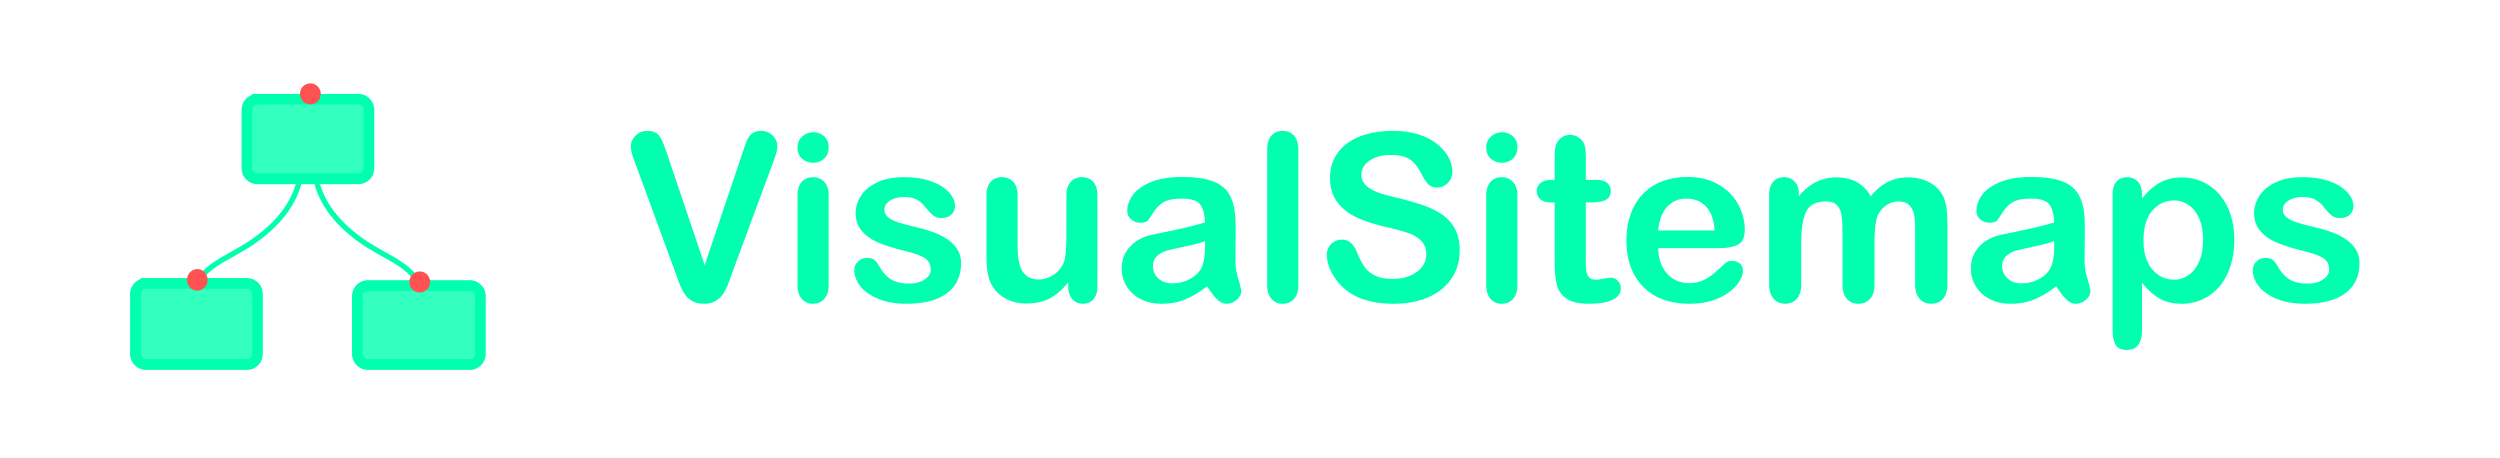 <svg xmlns="http://www.w3.org/2000/svg" width="240" height="44" viewBox="0 0 240 44"><g id="Artboard" fill="none" fill-rule="evenodd" stroke="none" stroke-width="1"><g id="Group-2" transform="translate(13 8)"><g id="Group" fill="#00FFAF" fill-rule="nonzero" transform="translate(47.386 4.075)"><path id="Path" d="m3.63 2.627 3.635 10.758L10.91 2.55c.19-.57.332-.965.427-1.188a1.59 1.59 0 0 1 .471-.602c.22-.179.518-.268.898-.268.277 0 .534.07.772.208.237.139.423.323.558.553.135.23.203.461.203.695 0 .16-.022.333-.066.52a4.667 4.667 0 0 1-.164.547c-.066.18-.132.363-.197.553L9.926 14.053c-.14.401-.278.782-.416 1.143-.139.362-.3.679-.482.953a2.149 2.149 0 0 1-.728.673c-.303.175-.673.262-1.111.262-.438 0-.808-.086-1.111-.257a2.105 2.105 0 0 1-.734-.678 5 5 0 0 1-.487-.958 32.158 32.158 0 0 1-.415-1.138L.622 3.655c-.067-.19-.134-.375-.203-.558a4.288 4.288 0 0 1-.175-.591 2.526 2.526 0 0 1-.072-.537c0-.371.15-.71.45-1.017.298-.307.674-.46 1.127-.46.554 0 .946.17 1.177.509.23.34.464.881.705 1.626z"/><path id="Shape" d="M17.687 3.546c-.416 0-.772-.127-1.068-.383-.295-.255-.443-.616-.443-1.083 0-.423.151-.772.454-1.046a1.53 1.53 0 0 1 1.057-.41c.386 0 .73.124 1.029.371.299.249.449.61.449 1.084 0 .46-.147.82-.438 1.078-.292.26-.639.39-1.04.39zm1.477 3.087v8.635c0 .599-.142 1.05-.427 1.357-.285.307-.646.46-1.084.46-.437 0-.793-.158-1.067-.47-.274-.314-.41-.763-.41-1.347V6.72c0-.591.136-1.036.41-1.335.274-.3.63-.45 1.067-.45.439 0 .8.15 1.084.45.285.3.427.715.427 1.248z"/><path id="Path" d="M31.874 13.178c0 .824-.201 1.53-.602 2.117-.402.588-.995 1.033-1.78 1.335-.784.303-1.738.455-2.862.455-1.072 0-1.992-.164-2.758-.493-.767-.328-1.332-.738-1.697-1.231-.365-.493-.547-.987-.547-1.483 0-.329.116-.609.35-.843.234-.233.53-.35.887-.35.314 0 .554.076.722.23.168.153.329.368.482.646.307.532.673.93 1.1 1.193.427.263 1.009.394 1.746.394.598 0 1.09-.133 1.473-.4.383-.266.574-.57.574-.914 0-.525-.199-.908-.596-1.15-.398-.24-1.053-.47-1.965-.689-1.03-.255-1.866-.523-2.512-.804-.647-.281-1.163-.651-1.55-1.111-.386-.46-.58-1.025-.58-1.697 0-.598.18-1.163.537-1.696.357-.533.884-.958 1.581-1.275.697-.318 1.539-.477 2.523-.477.774 0 1.469.08 2.086.241.616.16 1.131.376 1.543.646.413.27.726.57.942.898.215.329.323.65.323.963 0 .344-.115.624-.345.843-.23.218-.556.328-.98.328-.307 0-.567-.087-.782-.262-.216-.176-.462-.438-.74-.788a2.712 2.712 0 0 0-.798-.701c-.306-.175-.723-.263-1.248-.263-.54 0-.989.115-1.347.345-.357.23-.536.517-.536.86 0 .313.131.57.394.771.263.201.616.367 1.061.498.446.132 1.059.292 1.84.482.926.226 1.683.497 2.27.81.588.314 1.033.684 1.336 1.111.303.426.455.913.455 1.46zm10.29 2.222v-.383a6.631 6.631 0 0 1-1.128 1.138 4.16 4.16 0 0 1-1.292.684c-.467.15-1 .224-1.598.224-.722 0-1.37-.15-1.943-.449a3.27 3.27 0 0 1-1.33-1.237c-.372-.634-.558-1.546-.558-2.736V6.72c0-.598.135-1.045.405-1.34.27-.296.627-.444 1.073-.444.452 0 .817.15 1.094.449.277.3.416.744.416 1.335v4.783c0 .693.058 1.275.175 1.746.117.47.327.839.63 1.105.302.267.713.4 1.23.4.504 0 .979-.15 1.424-.45.445-.298.77-.689.974-1.17.168-.423.252-1.35.252-2.78V6.72c0-.591.138-1.036.416-1.335.277-.3.638-.45 1.083-.45.446 0 .803.149 1.073.444.27.296.405.743.405 1.34v8.658c0 .57-.13.996-.389 1.281-.26.285-.593.427-1.002.427-.408 0-.746-.148-1.012-.443-.265-.296-.398-.71-.398-1.242z"/><path id="Shape" d="M55.497 15.4c-.723.562-1.422.983-2.096 1.264-.675.28-1.433.42-2.272.42-.766 0-1.44-.15-2.02-.454a3.318 3.318 0 0 1-1.34-1.23 3.193 3.193 0 0 1-.471-1.687c0-.817.258-1.514.777-2.09.518-.576 1.23-.964 2.134-1.16.19-.044.66-.142 1.412-.296a61.891 61.891 0 0 0 1.932-.421 36.6 36.6 0 0 0 1.746-.465c-.037-.788-.195-1.366-.476-1.735-.282-.368-.863-.552-1.746-.552-.76 0-1.33.105-1.713.317-.384.212-.712.53-.986.952-.273.423-.467.703-.58.838-.113.135-.356.202-.728.202-.336 0-.627-.108-.87-.323a1.05 1.05 0 0 1-.367-.827c0-.525.186-1.035.558-1.532.372-.496.952-.904 1.74-1.226.789-.32 1.77-.481 2.945-.481 1.314 0 2.346.155 3.098.465.752.31 1.282.8 1.593 1.472.31.672.465 1.562.465 2.67a248.685 248.685 0 0 1-.022 3.416c0 .562.093 1.147.28 1.756.185.61.278 1.002.278 1.177 0 .307-.144.585-.432.837a1.45 1.45 0 0 1-.98.378c-.307 0-.61-.144-.908-.433-.298-.287-.615-.705-.951-1.252zm-.197-4.324c-.438.16-1.075.33-1.91.509-.836.18-1.414.31-1.735.394a2.364 2.364 0 0 0-.92.492c-.292.245-.438.586-.438 1.024 0 .453.171.837.515 1.155.343.317.792.476 1.346.476.591 0 1.137-.13 1.637-.389.5-.258.867-.592 1.1-1.001.27-.453.405-1.197.405-2.233v-.427z"/><path id="Path" d="M61.266 15.268V2.31c0-.598.133-1.05.4-1.357.265-.307.625-.46 1.077-.46.452 0 .818.152 1.095.455.277.303.416.757.416 1.363V15.27c0 .605-.141 1.06-.422 1.362-.281.303-.644.455-1.09.455-.437 0-.793-.158-1.067-.47-.273-.314-.41-.764-.41-1.348zm18.478-3.272c0 .97-.25 1.842-.75 2.616-.5.773-1.231 1.379-2.195 1.816-.964.438-2.105.657-3.427.657-1.583 0-2.89-.3-3.918-.898a5.211 5.211 0 0 1-1.779-1.724c-.457-.718-.684-1.417-.684-2.095 0-.394.137-.732.41-1.013.274-.28.622-.421 1.046-.421.343 0 .633.11.87.329.237.219.44.543.608.974.204.51.424.937.662 1.28.237.344.571.626 1.002.849.43.223.996.333 1.696.333.964 0 1.746-.224 2.348-.673.602-.449.903-1.008.903-1.68 0-.532-.162-.965-.487-1.297-.325-.332-.744-.585-1.26-.76a21.625 21.625 0 0 0-2.063-.559c-1.153-.27-2.118-.585-2.895-.946-.778-.362-1.394-.854-1.85-1.478-.457-.624-.685-1.399-.685-2.325 0-.883.241-1.667.723-2.353.481-.686 1.178-1.213 2.091-1.582.912-.368 1.985-.552 3.218-.552.986 0 1.837.122 2.556.366.719.245 1.316.57 1.79.974.475.405.821.83 1.04 1.276.22.445.329.88.329 1.302 0 .387-.137.735-.41 1.046-.274.31-.616.465-1.024.465-.372 0-.656-.094-.849-.28-.193-.185-.403-.49-.629-.913-.292-.606-.642-1.078-1.05-1.418-.409-.339-1.066-.509-1.971-.509-.84 0-1.516.185-2.03.553-.515.369-.772.812-.772 1.33 0 .321.087.598.263.832.175.234.415.434.722.602.307.168.617.3.93.394.314.095.833.233 1.555.415.905.212 1.724.446 2.457.7.734.257 1.358.566 1.872.931a3.83 3.83 0 0 1 1.204 1.385c.289.556.433 1.24.433 2.05z"/><path id="Shape" d="M83.805 3.546c-.415 0-.771-.127-1.067-.383-.296-.255-.443-.616-.443-1.083 0-.423.151-.772.454-1.046a1.53 1.53 0 0 1 1.056-.41c.387 0 .73.124 1.03.371.299.249.449.61.449 1.084 0 .46-.146.82-.438 1.078-.293.26-.639.39-1.04.39zm1.478 3.087v8.635c0 .599-.142 1.05-.427 1.357-.285.307-.646.46-1.084.46-.437 0-.794-.158-1.067-.47-.274-.314-.41-.763-.41-1.347V6.72c0-.591.136-1.036.41-1.335.273-.3.63-.45 1.067-.45.439 0 .8.15 1.084.45.285.3.427.715.427 1.248z"/><path id="Path" d="M88.534 5.199h.329V3.404c0-.481.012-.86.038-1.133.026-.274.097-.509.214-.706a1.35 1.35 0 0 1 .503-.498c.22-.128.463-.192.733-.192.38 0 .723.142 1.03.427.204.19.333.421.388.695.055.274.082.662.082 1.166v2.035h1.095c.423 0 .746.1.968.301a.993.993 0 0 1 .334.772c0 .402-.159.683-.476.843-.318.16-.772.24-1.363.24h-.559v5.495c0 .467.017.826.05 1.078.033.252.12.456.263.613.142.157.374.235.695.235.175 0 .412-.031.711-.093s.533-.093.7-.093c.242 0 .458.096.652.29.193.193.29.432.29.716 0 .482-.263.85-.789 1.106-.525.255-1.28.383-2.265.383-.934 0-1.643-.158-2.124-.47a2.182 2.182 0 0 1-.947-1.303c-.15-.555-.224-1.295-.224-2.222V7.355h-.394c-.43 0-.759-.102-.985-.306a1 1 0 0 1-.34-.777c0-.314.119-.57.356-.772.237-.2.583-.301 1.035-.301z"/><path id="Shape" d="M104.648 11.744h-5.846c.008.679.144 1.277.41 1.795.267.518.621.908 1.063 1.17a2.79 2.79 0 0 0 1.461.395c.358 0 .684-.042.98-.126.295-.084.582-.215.86-.394a6.56 6.56 0 0 0 .766-.575c.233-.203.536-.481.908-.831.154-.132.372-.198.657-.198.307 0 .555.084.744.252.19.168.285.405.285.711 0 .27-.106.586-.317.947-.212.36-.531.708-.958 1.04-.427.332-.964.607-1.61.826-.645.219-1.388.328-2.227.328-1.92 0-3.412-.547-4.477-1.642-1.065-1.094-1.598-2.578-1.598-4.454 0-.882.131-1.702.394-2.457a5.416 5.416 0 0 1 1.149-1.942 4.985 4.985 0 0 1 1.86-1.242c.738-.288 1.555-.433 2.453-.433 1.167 0 2.169.246 3.004.739.836.492 1.462 1.13 1.878 1.91.416.78.624 1.576.624 2.386 0 .752-.215 1.239-.646 1.46-.43.224-1.036.335-1.817.335zm-5.846-1.696h5.42c-.074-1.022-.35-1.786-.827-2.293-.478-.507-1.108-.761-1.889-.761-.744 0-1.356.257-1.833.772-.478.514-.769 1.274-.87 2.282z"/><path id="Path" d="M119.568 11.23v3.973c0 .627-.142 1.098-.427 1.411-.284.313-.66.47-1.127.47-.453 0-.82-.157-1.1-.47-.281-.313-.422-.784-.422-1.411V10.44c0-.751-.025-1.335-.076-1.751-.051-.416-.19-.757-.416-1.024-.226-.265-.584-.399-1.072-.399-.978 0-1.623.336-1.932 1.007-.31.672-.466 1.635-.466 2.89v4.039c0 .62-.14 1.089-.421 1.406-.281.317-.651.476-1.111.476-.453 0-.823-.159-1.112-.476-.288-.317-.432-.786-.432-1.406V6.654c0-.562.13-.988.389-1.28.258-.292.6-.438 1.023-.438.409 0 .75.137 1.024.41.274.274.41.652.41 1.133v.285c.519-.62 1.073-1.076 1.665-1.368a4.395 4.395 0 0 1 1.97-.438c.752 0 1.398.15 1.938.45.54.299.985.751 1.335 1.356.504-.613 1.044-1.067 1.62-1.362a4.14 4.14 0 0 1 1.916-.444c.818 0 1.522.16 2.113.482a3.071 3.071 0 0 1 1.325 1.379c.255.54.383 1.39.383 2.55v5.834c0 .627-.142 1.098-.427 1.411-.285.313-.66.47-1.128.47-.452 0-.823-.158-1.111-.475-.289-.318-.433-.786-.433-1.407v-5.024c0-.641-.027-1.156-.082-1.543a1.768 1.768 0 0 0-.443-.974c-.241-.262-.605-.393-1.094-.393-.394 0-.769.116-1.122.35a2.38 2.38 0 0 0-.827.942c-.22.502-.33 1.393-.33 2.67z"/><path id="Shape" d="M137.018 15.4c-.723.562-1.422.983-2.097 1.264-.675.28-1.432.42-2.271.42-.766 0-1.44-.15-2.02-.454a3.318 3.318 0 0 1-1.34-1.23 3.193 3.193 0 0 1-.472-1.687c0-.817.26-1.514.777-2.09.519-.576 1.23-.964 2.135-1.16.19-.044.66-.142 1.412-.296a61.892 61.892 0 0 0 1.932-.421 36.6 36.6 0 0 0 1.746-.465c-.036-.788-.196-1.366-.477-1.735-.28-.368-.862-.552-1.746-.552-.758 0-1.33.105-1.713.317-.383.212-.711.53-.985.952-.274.423-.467.703-.58.838-.114.135-.356.202-.729.202-.335 0-.626-.108-.87-.323a1.05 1.05 0 0 1-.367-.827c0-.525.186-1.035.559-1.532.372-.496.952-.904 1.74-1.226.789-.32 1.77-.481 2.945-.481 1.313 0 2.346.155 3.098.465.752.31 1.282.8 1.593 1.472.31.672.465 1.562.465 2.67a248.66 248.66 0 0 1-.022 3.416c0 .562.093 1.147.279 1.756.186.61.28 1.002.28 1.177 0 .307-.145.585-.433.837a1.45 1.45 0 0 1-.98.378c-.307 0-.61-.144-.909-.433-.299-.288-.615-.705-.95-1.252zm-.198-4.324c-.437.16-1.074.33-1.91.509-.836.18-1.414.31-1.735.394a2.368 2.368 0 0 0-.92.492c-.291.245-.437.586-.437 1.024 0 .453.172.837.515 1.155.342.317.791.476 1.346.476a3.51 3.51 0 0 0 1.637-.389c.5-.258.866-.592 1.1-1.001.27-.453.405-1.197.405-2.233v-.427zm8.43-4.466v.362c.561-.693 1.145-1.202 1.751-1.527.606-.324 1.292-.487 2.058-.487.92 0 1.766.238 2.54.711.774.475 1.385 1.168 1.833 2.08.45.912.673 1.992.673 3.24 0 .919-.13 1.764-.388 2.533-.26.77-.615 1.416-1.068 1.938a4.661 4.661 0 0 1-1.603 1.204 4.74 4.74 0 0 1-1.987.42c-.854 0-1.57-.17-2.151-.514-.58-.342-1.133-.846-1.659-1.51v4.487c0 1.314-.477 1.97-1.433 1.97-.562 0-.934-.17-1.117-.508-.182-.34-.273-.834-.273-1.483V6.633c0-.57.123-.994.372-1.275.248-.281.587-.422 1.018-.422.423 0 .767.145 1.034.433.266.288.4.702.4 1.242zm5.856 4.346c0-.788-.12-1.465-.361-2.03-.241-.565-.575-1-1.002-1.303a2.398 2.398 0 0 0-1.418-.454c-.824 0-1.52.325-2.085.974-.566.65-.848 1.605-.848 2.867 0 1.19.28 2.115.842 2.775.562.66 1.26.99 2.091.99.497 0 .956-.144 1.38-.432.423-.288.762-.72 1.018-1.297.255-.576.383-1.273.383-2.09z"/><path id="Path" d="M166.125 13.178c0 .824-.2 1.53-.602 2.117-.402.588-.995 1.033-1.779 1.335-.785.303-1.738.455-2.862.455-1.073 0-1.993-.164-2.759-.493-.766-.328-1.332-.738-1.697-1.231-.364-.493-.547-.987-.547-1.483 0-.329.117-.609.35-.843.234-.233.53-.35.887-.35.314 0 .555.076.723.23.167.153.328.368.481.646.307.532.673.93 1.1 1.193.427.263 1.01.394 1.746.394.6 0 1.09-.133 1.473-.4.383-.266.575-.57.575-.914 0-.525-.2-.908-.597-1.15-.398-.24-1.053-.47-1.965-.689-1.029-.255-1.866-.523-2.512-.804-.646-.281-1.162-.651-1.55-1.111-.386-.46-.58-1.025-.58-1.697 0-.598.18-1.163.537-1.696.358-.533.885-.958 1.582-1.275.696-.318 1.538-.477 2.523-.477.774 0 1.468.08 2.085.241.617.16 1.131.376 1.544.646.412.27.726.57.941.898.215.329.323.65.323.963 0 .344-.115.624-.345.843-.23.218-.556.328-.98.328a1.2 1.2 0 0 1-.782-.262c-.216-.176-.462-.438-.739-.788a2.712 2.712 0 0 0-.799-.701c-.306-.175-.722-.263-1.248-.263-.54 0-.988.115-1.346.345-.359.23-.537.517-.537.86 0 .313.132.57.394.771.263.201.617.367 1.062.498.445.132 1.058.292 1.839.482.927.226 1.684.497 2.271.81.587.314 1.032.684 1.336 1.111.302.426.454.913.454 1.46z"/></g><g id="Group-3"><path id="Rectangle-3" fill="#00FFAF" fill-opacity=".8" fill-rule="nonzero" stroke="#00FFAF" stroke-width="1.02" d="M11.719 1.528H21.4a1.02 1.02 0 0 1 1.019 1.02V8.15A1.02 1.02 0 0 1 21.4 9.17h-9.681A1.02 1.02 0 0 1 10.7 8.15V2.548a1.02 1.02 0 0 1 1.019-1.019z"/><g id="Group-2" stroke="#00FFAF" stroke-width=".51" transform="translate(6.114 8.66)"><path id="Path-2" d="M9.771 0c-.364 2.455-1.86 4.61-4.49 6.464C3.278 7.875 1.13 8.524 0 10.189"/><path id="Path-2_1_" d="M11.12 0c.363 2.455 1.86 4.61 4.49 6.464 2.002 1.411 4.149 2.06 5.28 3.725"/></g><g id="Group-Copy" fill-rule="nonzero" transform="translate(15.795)"><path id="Rectangle-3-Copy" fill="#00FFAF" fill-opacity=".8" stroke="#00FFAF" stroke-width="1.02" d="M6.529 19.411h9.776a1.02 1.02 0 0 1 1.019 1.02v5.55A1.02 1.02 0 0 1 16.304 27H6.53a1.02 1.02 0 0 1-1.02-1.019v-5.55c0-.563.457-1.02 1.02-1.02z"/><path id="Stroke-7-Copy-4" fill="#FF5252" d="M12.5 19.071c0 .56-.448 1.013-1 1.013-.551 0-1-.454-1-1.013 0-.559.448-1.013 1-1.013.553 0 1 .454 1 1.013"/><path id="Stroke-7-Copy-5" fill="#FF5252" d="M2 1.013c0 .559-.448 1.013-1 1.013-.553 0-1-.454-1-1.013C0 .453.448 0 1 0s1 .454 1 1.013"/></g><g id="Group" fill-rule="nonzero" transform="translate(0 17.83)"><path id="Rectangle-3-Copy_1_" fill="#00FFAF" fill-opacity=".8" stroke="#00FFAF" stroke-width="1.02" d="M1.019 1.373H10.7a1.02 1.02 0 0 1 1.019 1.02V8.15A1.02 1.02 0 0 1 10.7 9.17H1.019A1.02 1.02 0 0 1 0 8.15V2.393a1.02 1.02 0 0 1 1.019-1.019z"/><path id="Stroke-7-Copy-4_1_" fill="#FF5252" d="M6.935 1.037c0 .573-.445 1.037-.993 1.037S4.95 1.61 4.95 1.037C4.95.465 5.394 0 5.942 0s.993.465.993 1.037"/></g></g></g></g></svg>